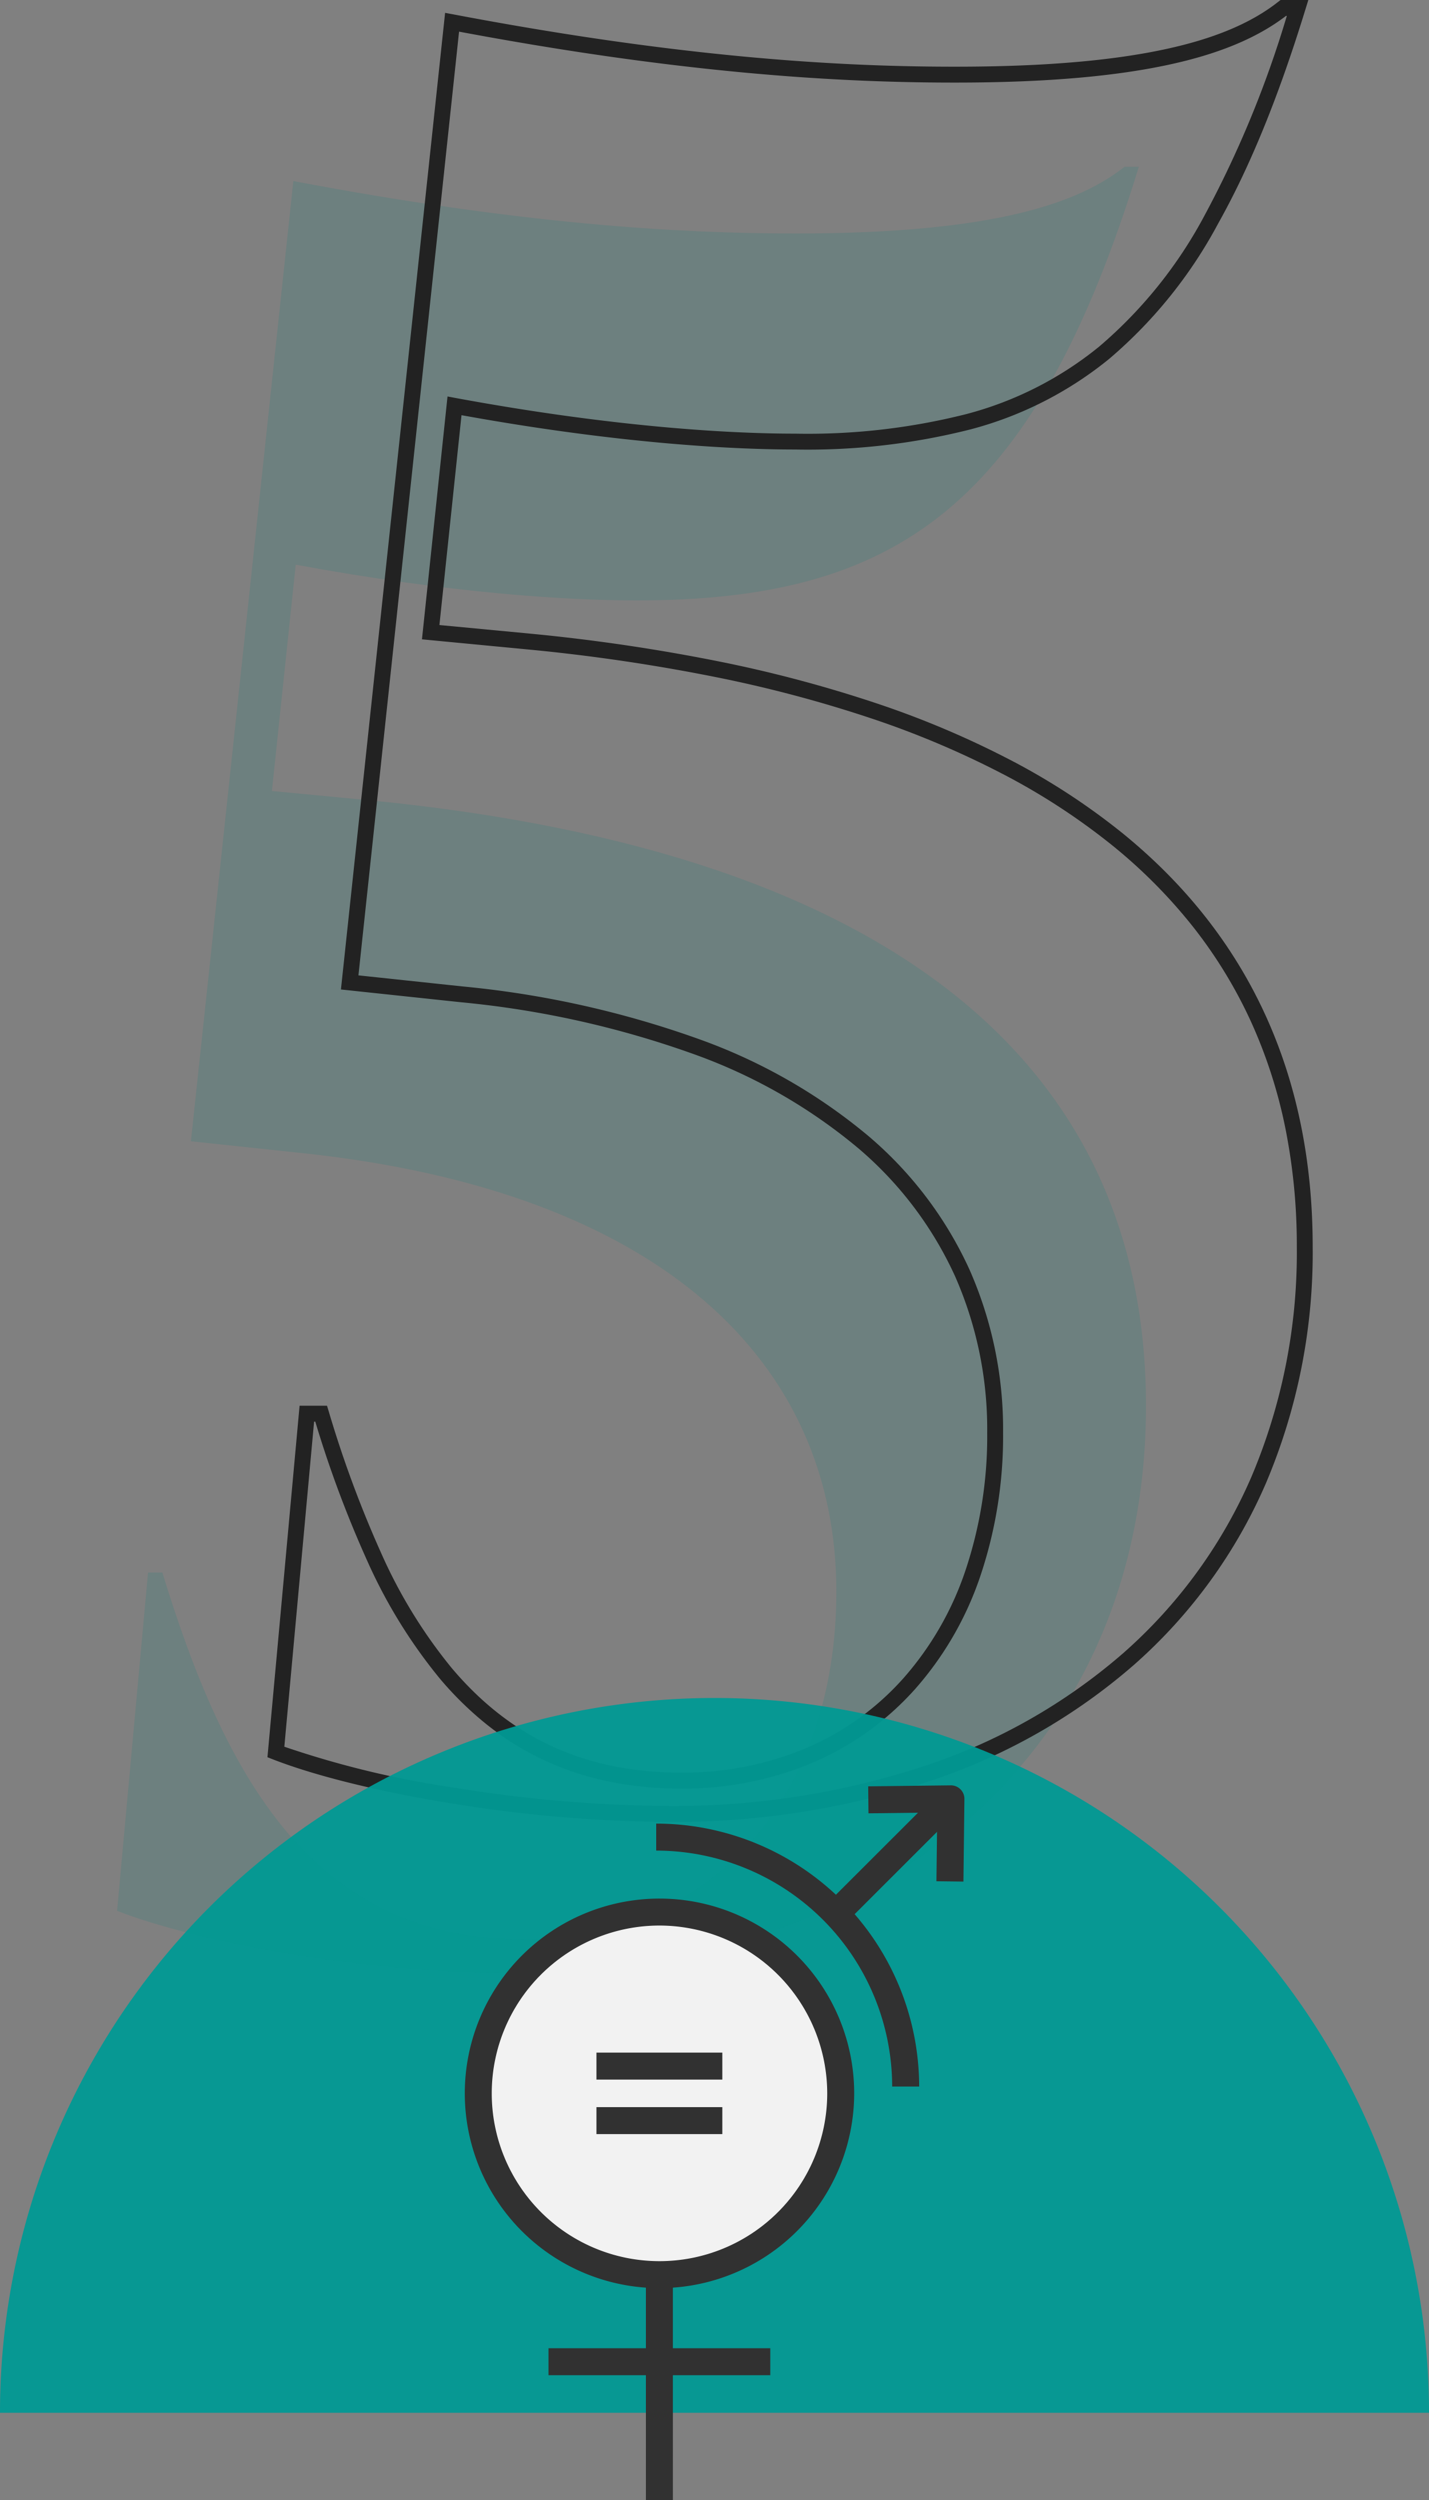 <svg xmlns="http://www.w3.org/2000/svg" xmlns:xlink="http://www.w3.org/1999/xlink" width="180" height="314.8" viewBox="0 0 180 314.8">
  <rect x="0" y="0" width="180" height="314.8" fill="#808080" stroke="none"/>
  <defs>
    <clipPath id="clip-path">
      <rect id="Rectangle_224" data-name="Rectangle 224" width="62.962" height="90" fill="none"/>
    </clipPath>
  </defs>
  <g id="Gender" transform="translate(-1510 -1486.999)">
    <g id="_5" data-name="5">
      <path id="Path_2617" data-name="Path 2617" d="M-45.75-145.2l3-28.5c19.5,3.6,34.2,4.5,42.9,4.5,32.7,0,50.1-11.7,63.3-54.6h-1.8c-5.7,4.5-16.2,8.4-41.4,8.4-15,0-34.8-1.2-63.3-6.6l-12.9,120.9,14.1,1.5c45.3,4.8,67.2,26.4,67.2,55.2,0,25.8-15.6,43.8-39.6,43.8-26.4,0-37.5-20.7-45.3-46.2h-1.8l-3.9,42.6c10.8,4.2,32.1,7.8,49.2,7.8,48,0,80.4-28.2,80.4-71.4,0-42-30.6-69.6-97.5-76.2Z" transform="translate(1590 1731.799)" fill="#00807b" opacity="0.15"/>
      <path id="_5-2" data-name="5" d="M61.3-224.8h3.5l-.4,1.294c-3.353,10.9-6.933,19.672-10.944,26.825A58.584,58.584,0,0,1,39.747-179.64a46.235,46.235,0,0,1-17.5,8.906A83.462,83.462,0,0,1,.15-168.2c-6.836,0-21.3-.567-42.018-4.322L-44.65-146.1l11.595,1.1a235.01,235.01,0,0,1,23.5,3.462,165,165,0,0,1,20.184,5.371,116.4,116.4,0,0,1,16.937,7.215,85.067,85.067,0,0,1,13.75,9C57.264-107.03,65.35-89.484,65.35-67.8a74.282,74.282,0,0,1-5.9,29.78A64.675,64.675,0,0,1,42.812-15.15,74.851,74.851,0,0,1,17.084-.534,103.084,103.084,0,0,1-16.05,4.6,176.153,176.153,0,0,1-43.172,2.262c-9.073-1.467-17.043-3.431-22.44-5.53l-.7-.273L-62.263-47.8h3.453l.216.708a141.482,141.482,0,0,0,6.608,17.85,63.261,63.261,0,0,0,8.875,14.46C-35.632-5.912-26.192-1.6-14.25-1.6A39.879,39.879,0,0,0,1.666-4.734,34.529,34.529,0,0,0,13.8-13.491,39.453,39.453,0,0,0,21.592-27,53.184,53.184,0,0,0,24.35-44.4a47.741,47.741,0,0,0-4.042-19.69A46.375,46.375,0,0,0,8.085-80.243,67.875,67.875,0,0,0-12.589-92.063a120.539,120.539,0,0,0-29.366-6.542l-15.1-1.606,13.121-122.973,1.065.2c13.194,2.5,25.172,4.237,36.62,5.312,9.109.855,17.775,1.271,26.494,1.271,11.637,0,20.725-.813,27.782-2.486,5.557-1.317,9.809-3.181,13-5.7Zm.789,2h-.1c-3.388,2.593-7.809,4.512-13.5,5.861-7.21,1.709-16.449,2.539-28.243,2.539-8.782,0-17.509-.419-26.681-1.279-11.2-1.051-22.9-2.733-35.74-5.137L-54.85-101.989l13.105,1.394a122.523,122.523,0,0,1,29.855,6.658A69.857,69.857,0,0,1,9.39-81.757,48.36,48.36,0,0,1,22.133-64.91,49.726,49.726,0,0,1,26.35-44.4a55.175,55.175,0,0,1-2.867,18.055A41.44,41.44,0,0,1,15.3-12.159,36.515,36.515,0,0,1,2.459-2.9,41.864,41.864,0,0,1-14.25.4a44.648,44.648,0,0,1-9.418-.962A36.824,36.824,0,0,1-31.8-3.331a36.279,36.279,0,0,1-6.951-4.382,42.376,42.376,0,0,1-5.887-5.779A65.214,65.214,0,0,1-53.8-28.4a141.3,141.3,0,0,1-6.487-17.4h-.149L-64.185-4.865A120.028,120.028,0,0,0-42.853.288,174.1,174.1,0,0,0-16.05,2.6,101.094,101.094,0,0,0,16.441-2.428,72.864,72.864,0,0,0,41.488-16.65,62.689,62.689,0,0,0,57.62-38.817,72.3,72.3,0,0,0,63.35-67.8a75.269,75.269,0,0,0-1.426-14.864,62.1,62.1,0,0,0-4.311-13.418,58.863,58.863,0,0,0-7.26-11.927,65.423,65.423,0,0,0-10.3-10.388,83.069,83.069,0,0,0-13.427-8.782,114.408,114.408,0,0,0-16.645-7.089,163.008,163.008,0,0,0-19.938-5.3A232.989,232.989,0,0,0-33.248-143l-13.6-1.3,3.219-30.579,1.063.2c21.13,3.9,35.834,4.483,42.718,4.483a81.524,81.524,0,0,0,21.565-2.463,44.276,44.276,0,0,0,16.763-8.522,56.636,56.636,0,0,0,13.239-16.474A132.925,132.925,0,0,0,62.092-222.8Z" transform="translate(1610 1711.799)" fill="#222"/>
    </g>
    <path id="Half_Circle" data-name="Half Circle" d="M90,0a90,90,0,0,1,90,90H0A90,90,0,0,1,90,0Z" transform="translate(1510 1700.799)" fill="#009994" opacity="0.947"/>
    <g id="Gender_Illustration" data-name="Gender Illustration" transform="translate(1568.519 1711.799)">
      <g id="Group_601" data-name="Group 601" clip-path="url(#clip-path)">
        <path id="Path_1440" data-name="Path 1440" d="M61.552,38.781h-3.4A29.751,29.751,0,0,0,28.429,9.072v-3.4a33.152,33.152,0,0,1,33.123,33.1" transform="translate(-4.291 -0.857)" fill="#313131"/>
        <rect id="Rectangle_219" data-name="Rectangle 219" width="27.937" height="3.396" transform="translate(10.571 70.875)" fill="#313131"/>
        <path id="Path_1441" data-name="Path 1441" d="M71.875,12.117l-3.4-.042.105-8.658-8.663.105L59.88.126,70.283,0A1.7,1.7,0,0,1,72,1.719Z" transform="translate(-9.039 0)" fill="#313131"/>
        <rect id="Rectangle_220" data-name="Rectangle 220" width="20.198" height="3.396" transform="translate(45.776 14.773) rotate(-44.97)" fill="#313131"/>
        <rect id="Rectangle_221" data-name="Rectangle 221" width="3.396" height="27.86" transform="translate(22.841 62.14)" fill="#313131"/>
        <path id="Path_1442" data-name="Path 1442" d="M47.682,41.619a22.841,22.841,0,1,1-22.84-22.828,22.834,22.834,0,0,1,22.84,22.828" transform="translate(-0.302 -2.836)" fill="#f2f2f2"/>
        <path id="Path_1443" data-name="Path 1443" d="M24.539,65.842A24.525,24.525,0,1,1,49.077,41.318,24.56,24.56,0,0,1,24.539,65.842m0-45.654a21.129,21.129,0,1,0,21.141,21.13,21.161,21.161,0,0,0-21.141-21.13" transform="translate(0 -2.535)" fill="#313131"/>
        <rect id="Rectangle_222" data-name="Rectangle 222" width="15.855" height="3.396" transform="translate(16.611 33.652)" fill="#313131"/>
        <rect id="Rectangle_223" data-name="Rectangle 223" width="15.855" height="3.396" transform="translate(16.611 40.516)" fill="#313131"/>
      </g>
    </g>
  </g>
</svg>
